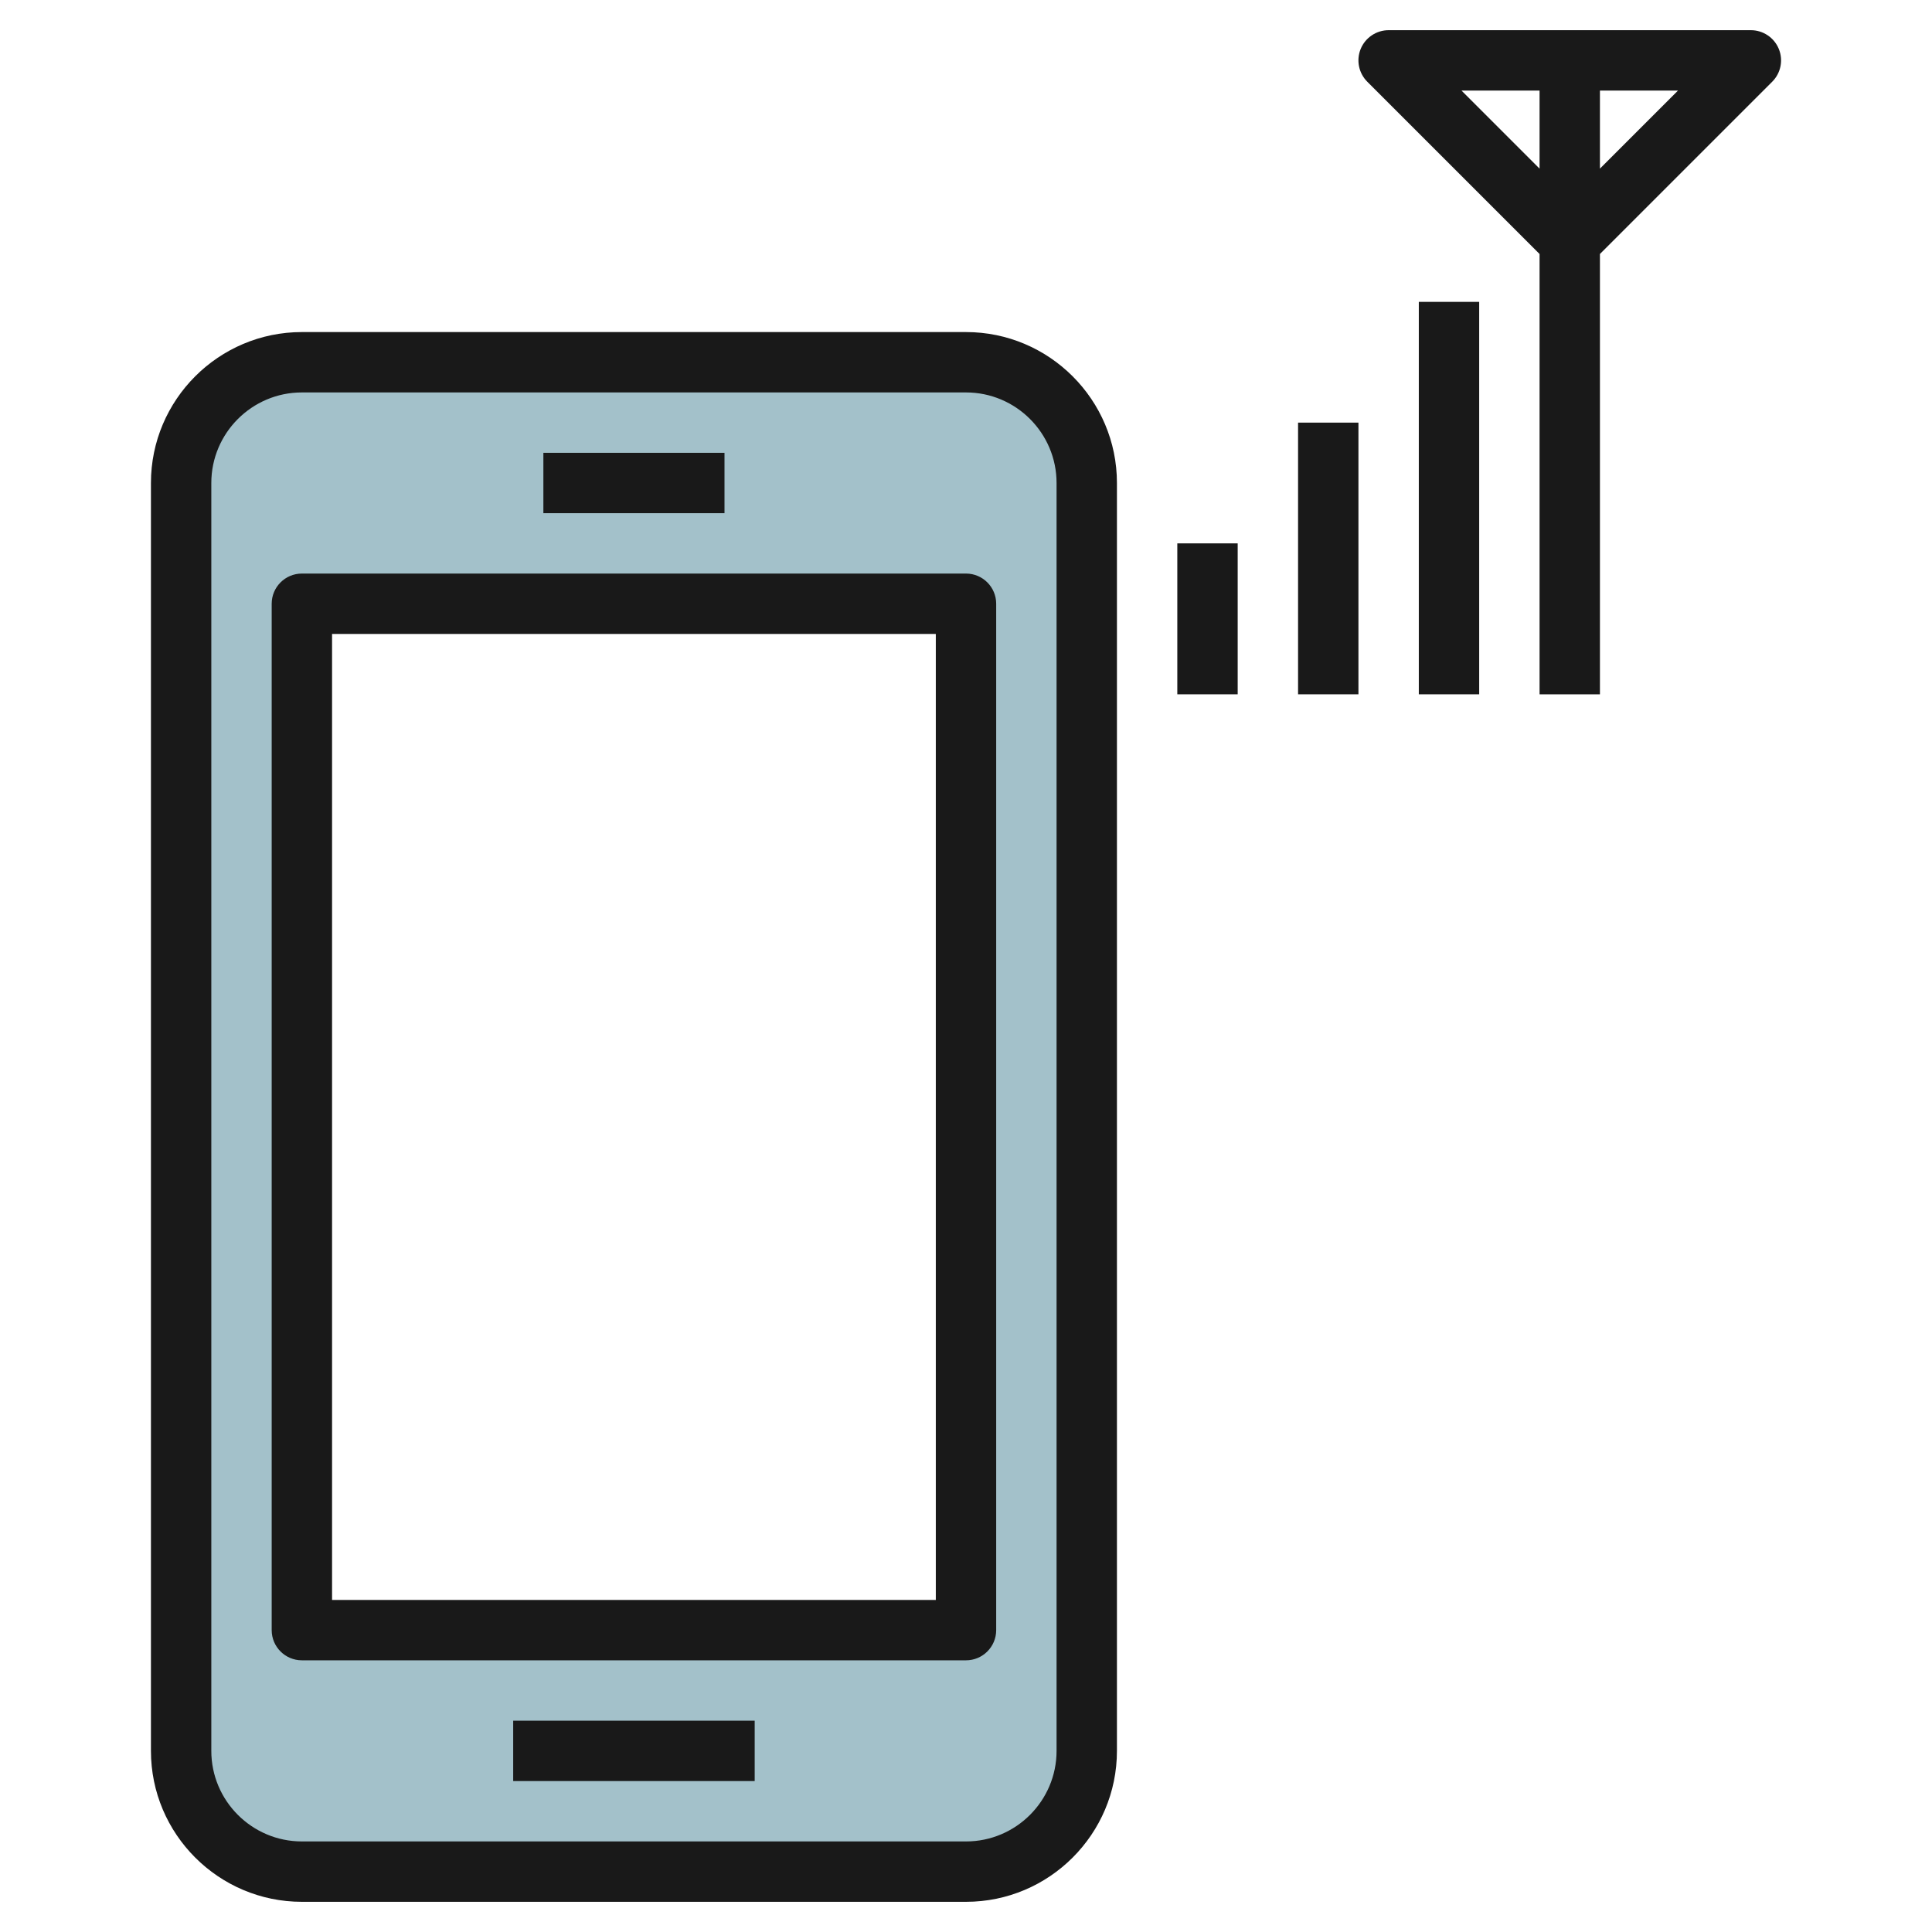 <svg id="Layer_3" enable-background="new 0 0 64 64" height="512" viewBox="0 0 64 64" width="512" xmlns="http://www.w3.org/2000/svg"><path d="m32 12h-22c-2.209 0-4 1.791-4 4v42c0 2.209 1.791 4 4 4h22c2.209 0 4-1.791 4-4v-42c0-2.209-1.791-4-4-4zm0 42h-22v-34h22z" fill="#a3c1ca"/><g fill="#191919"><path d="m37 58v-42c0-2.757-2.243-5-5-5h-22c-2.757 0-5 2.243-5 5v42c0 2.757 2.243 5 5 5h22c2.757 0 5-2.243 5-5zm-30 0v-42c0-1.654 1.346-3 3-3h22c1.654 0 3 1.346 3 3v42c0 1.654-1.346 3-3 3h-22c-1.654 0-3-1.346-3-3z"/><path d="m17 57h8v2h-8z"/><path d="m33 54v-34c0-.552-.448-1-1-1h-22c-.552 0-1 .448-1 1v34c0 .552.448 1 1 1h22c.552 0 1-.448 1-1zm-2-1h-20v-32h20z"/><path d="m18 15h6v2h-6z"/><path d="m39 18h2v5h-2z"/><path d="m43 14h2v9h-2z"/><path d="m47 10h2v13h-2z"/><path d="m53 23v-14.586l5.707-5.707c.286-.286.372-.716.217-1.09-.155-.373-.52-.617-.924-.617h-12c-.404 0-.769.244-.924.617-.155.374-.069.804.217 1.09l5.707 5.707v14.586zm0-17.414v-2.586h2.586zm-4.586-2.586h2.586v2.586z"/></g></svg>